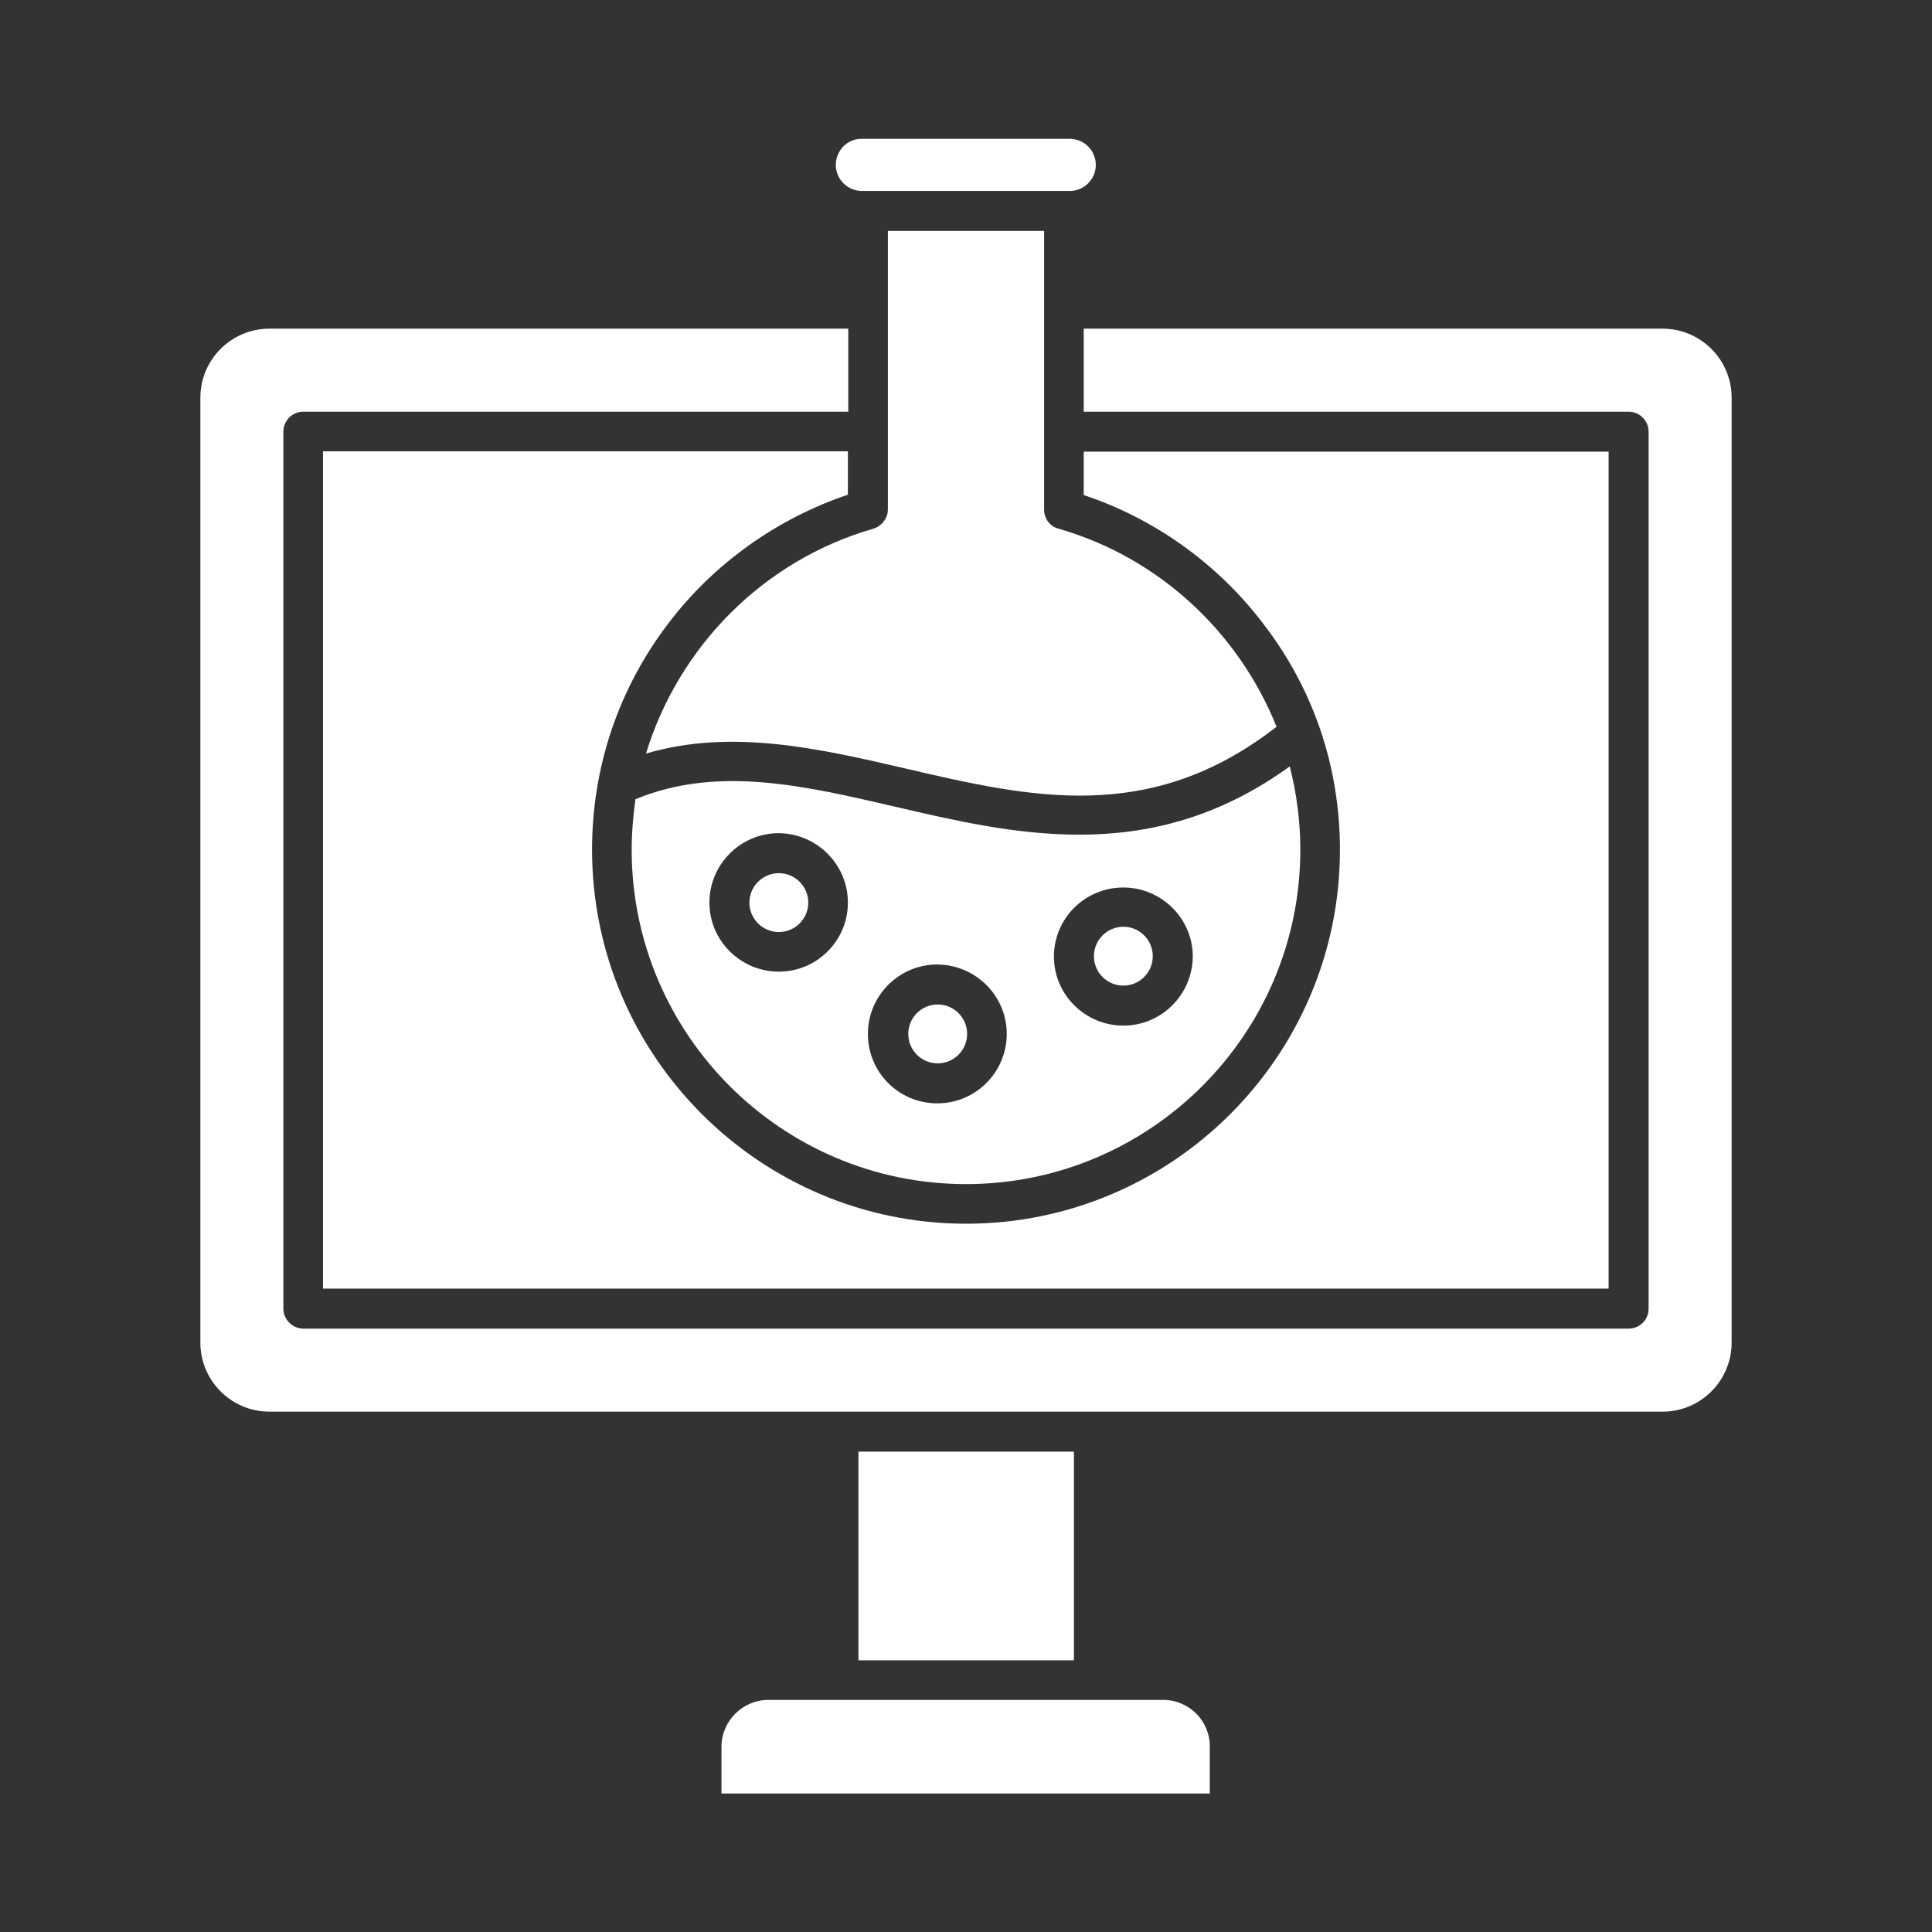 <?xml version="1.0" encoding="utf-8"?>
<!-- Generator: Adobe Illustrator 27.8.0, SVG Export Plug-In . SVG Version: 6.00 Build 0)  -->
<svg version="1.1"
	 id="Layer_1" image-rendering="optimizeQuality" shape-rendering="geometricPrecision" text-rendering="geometricPrecision"
	 xmlns="http://www.w3.org/2000/svg" xmlns:xlink="http://www.w3.org/1999/xlink" x="0px" y="0px" viewBox="0 0 512 512"
	 style="enable-background:new 0 0 512 512;" xml:space="preserve">
<rect x="0" y="0" width="512" height="512" fill="#333333" stroke="none"/>
<style type="text/css">
	.st0{fill-rule:evenodd;clip-rule:evenodd;fill:#FFFFFF;}
</style>
<g id="Layer_x0020_1">
	<g id="_623045080">
		<path id="_623046232" class="st0" d="M308.3,450.5l-104.7,0c-6.8,0-12.4,5.6-12.4,12.4v12.4h129.4v-12.4
			C320.7,456.1,315.1,450.5,308.3,450.5L308.3,450.5z"/>
		<path id="_623046112" class="st0" d="M227.5,384.7l0,55.3l57.1,0v-55.3L227.5,384.7z"/>
		<path id="_623045848" class="st0" d="M431.6,352.1H80.4c-2.9,0-5.3-2.4-5.3-5.3V114.4c0-2.9,2.3-5.3,5.3-5.3l144.4,0l0-22
			l-153.4,0c-10.1,0-18.3,8.2-18.3,18.3l0,250.4c0,10.1,8.2,18.3,18.3,18.3l369.2,0c10.1,0,18.3-8.2,18.3-18.3l0-250.4
			c0-10.1-8.2-18.3-18.3-18.3l-153.4,0v22l144.4,0c2.9,0,5.3,2.4,5.3,5.3l0,232.4C436.9,349.8,434.5,352.1,431.6,352.1L431.6,352.1z
			"/>
		<path id="_623046064" class="st0" d="M355.1,225.2c0,54.7-44.5,99.1-99.1,99.1c-54.6,0-99.1-44.5-99.1-99.1
			c0-21.9,7-42.7,20.3-60.1c12-15.8,28.8-27.7,47.5-34l0-11.5l-139.1,0v221.9h340.7V119.7H287.2v11.5c18.7,6.2,35.5,18.2,47.5,34
			C348.1,182.5,355.1,203.3,355.1,225.2L355.1,225.2z"/>
		<path id="_623046544" class="st0" d="M221.5,43.7c0,3.8,3.1,6.9,6.9,6.9l55.1,0c3.8,0,6.9-3.1,6.9-6.9c0-3.8-3.1-6.9-6.9-6.9
			h-55.1C224.6,36.7,221.5,39.9,221.5,43.7L221.5,43.7z"/>
		<path id="_623046304" class="st0" d="M235.3,81.9v32.5V135c0,2.3-1.6,4.4-3.8,5.1c-29.3,8.4-51.7,31.4-60.3,59.6
			c22.7-6.7,46-1.3,68.5,3.9c33.4,7.8,65,15.1,98.6-11c-10-24.9-31-44.8-57.8-52.5c-2.3-0.6-3.8-2.7-3.8-5.1l0-20.6l0,0l0,0l0-32.5
			l0,0l0,0l0-20.7h-41.4L235.3,81.9L235.3,81.9z"/>
		<path id="_623046400" class="st0" d="M266.8,274c0,10.1-8.2,18.4-18.4,18.4s-18.4-8.2-18.4-18.4c0-10.1,8.2-18.4,18.4-18.4
			C258.6,255.7,266.8,263.9,266.8,274z M224.7,239.2c0,10.1-8.2,18.3-18.3,18.3c-10.1,0-18.4-8.2-18.4-18.3
			c0-10.1,8.2-18.4,18.4-18.4C216.5,220.9,224.7,229.1,224.7,239.2L224.7,239.2z M167.4,225.2c0,48.8,39.7,88.6,88.6,88.6
			c48.8,0,88.6-39.7,88.6-88.6c0-7.6-1-15-2.8-22.1c-18.9,13.7-37.7,18.1-55.8,18.1c-16.9,0-33.3-3.8-48.7-7.4
			c-24.2-5.6-47.1-11-68.9-2C167.8,216.2,167.4,220.7,167.4,225.2L167.4,225.2z M297.7,271.8c-10.1,0-18.4-8.2-18.4-18.3
			c0-10.1,8.2-18.3,18.4-18.3c10.1,0,18.4,8.2,18.4,18.3C316,263.6,307.8,271.8,297.7,271.8z"/>
		<path id="_623046448" class="st0" d="M297.7,245.6c-4.3,0-7.8,3.5-7.8,7.8c0,4.3,3.5,7.8,7.8,7.8c4.3,0,7.8-3.5,7.8-7.8
			C305.5,249.1,302,245.6,297.7,245.6L297.7,245.6z"/>
		<path id="_623045272" class="st0" d="M248.5,266.2c-4.3,0-7.8,3.5-7.8,7.8c0,4.3,3.5,7.8,7.8,7.8c4.3,0,7.8-3.5,7.8-7.8
			C256.3,269.7,252.8,266.2,248.5,266.2z"/>
		<path id="_623045416" class="st0" d="M206.4,231.4c-4.3,0-7.8,3.5-7.8,7.8c0,4.3,3.5,7.8,7.8,7.8c4.3,0,7.8-3.5,7.8-7.8
			C214.2,234.9,210.7,231.4,206.4,231.4z"/>
	</g>
</g>
</svg>
